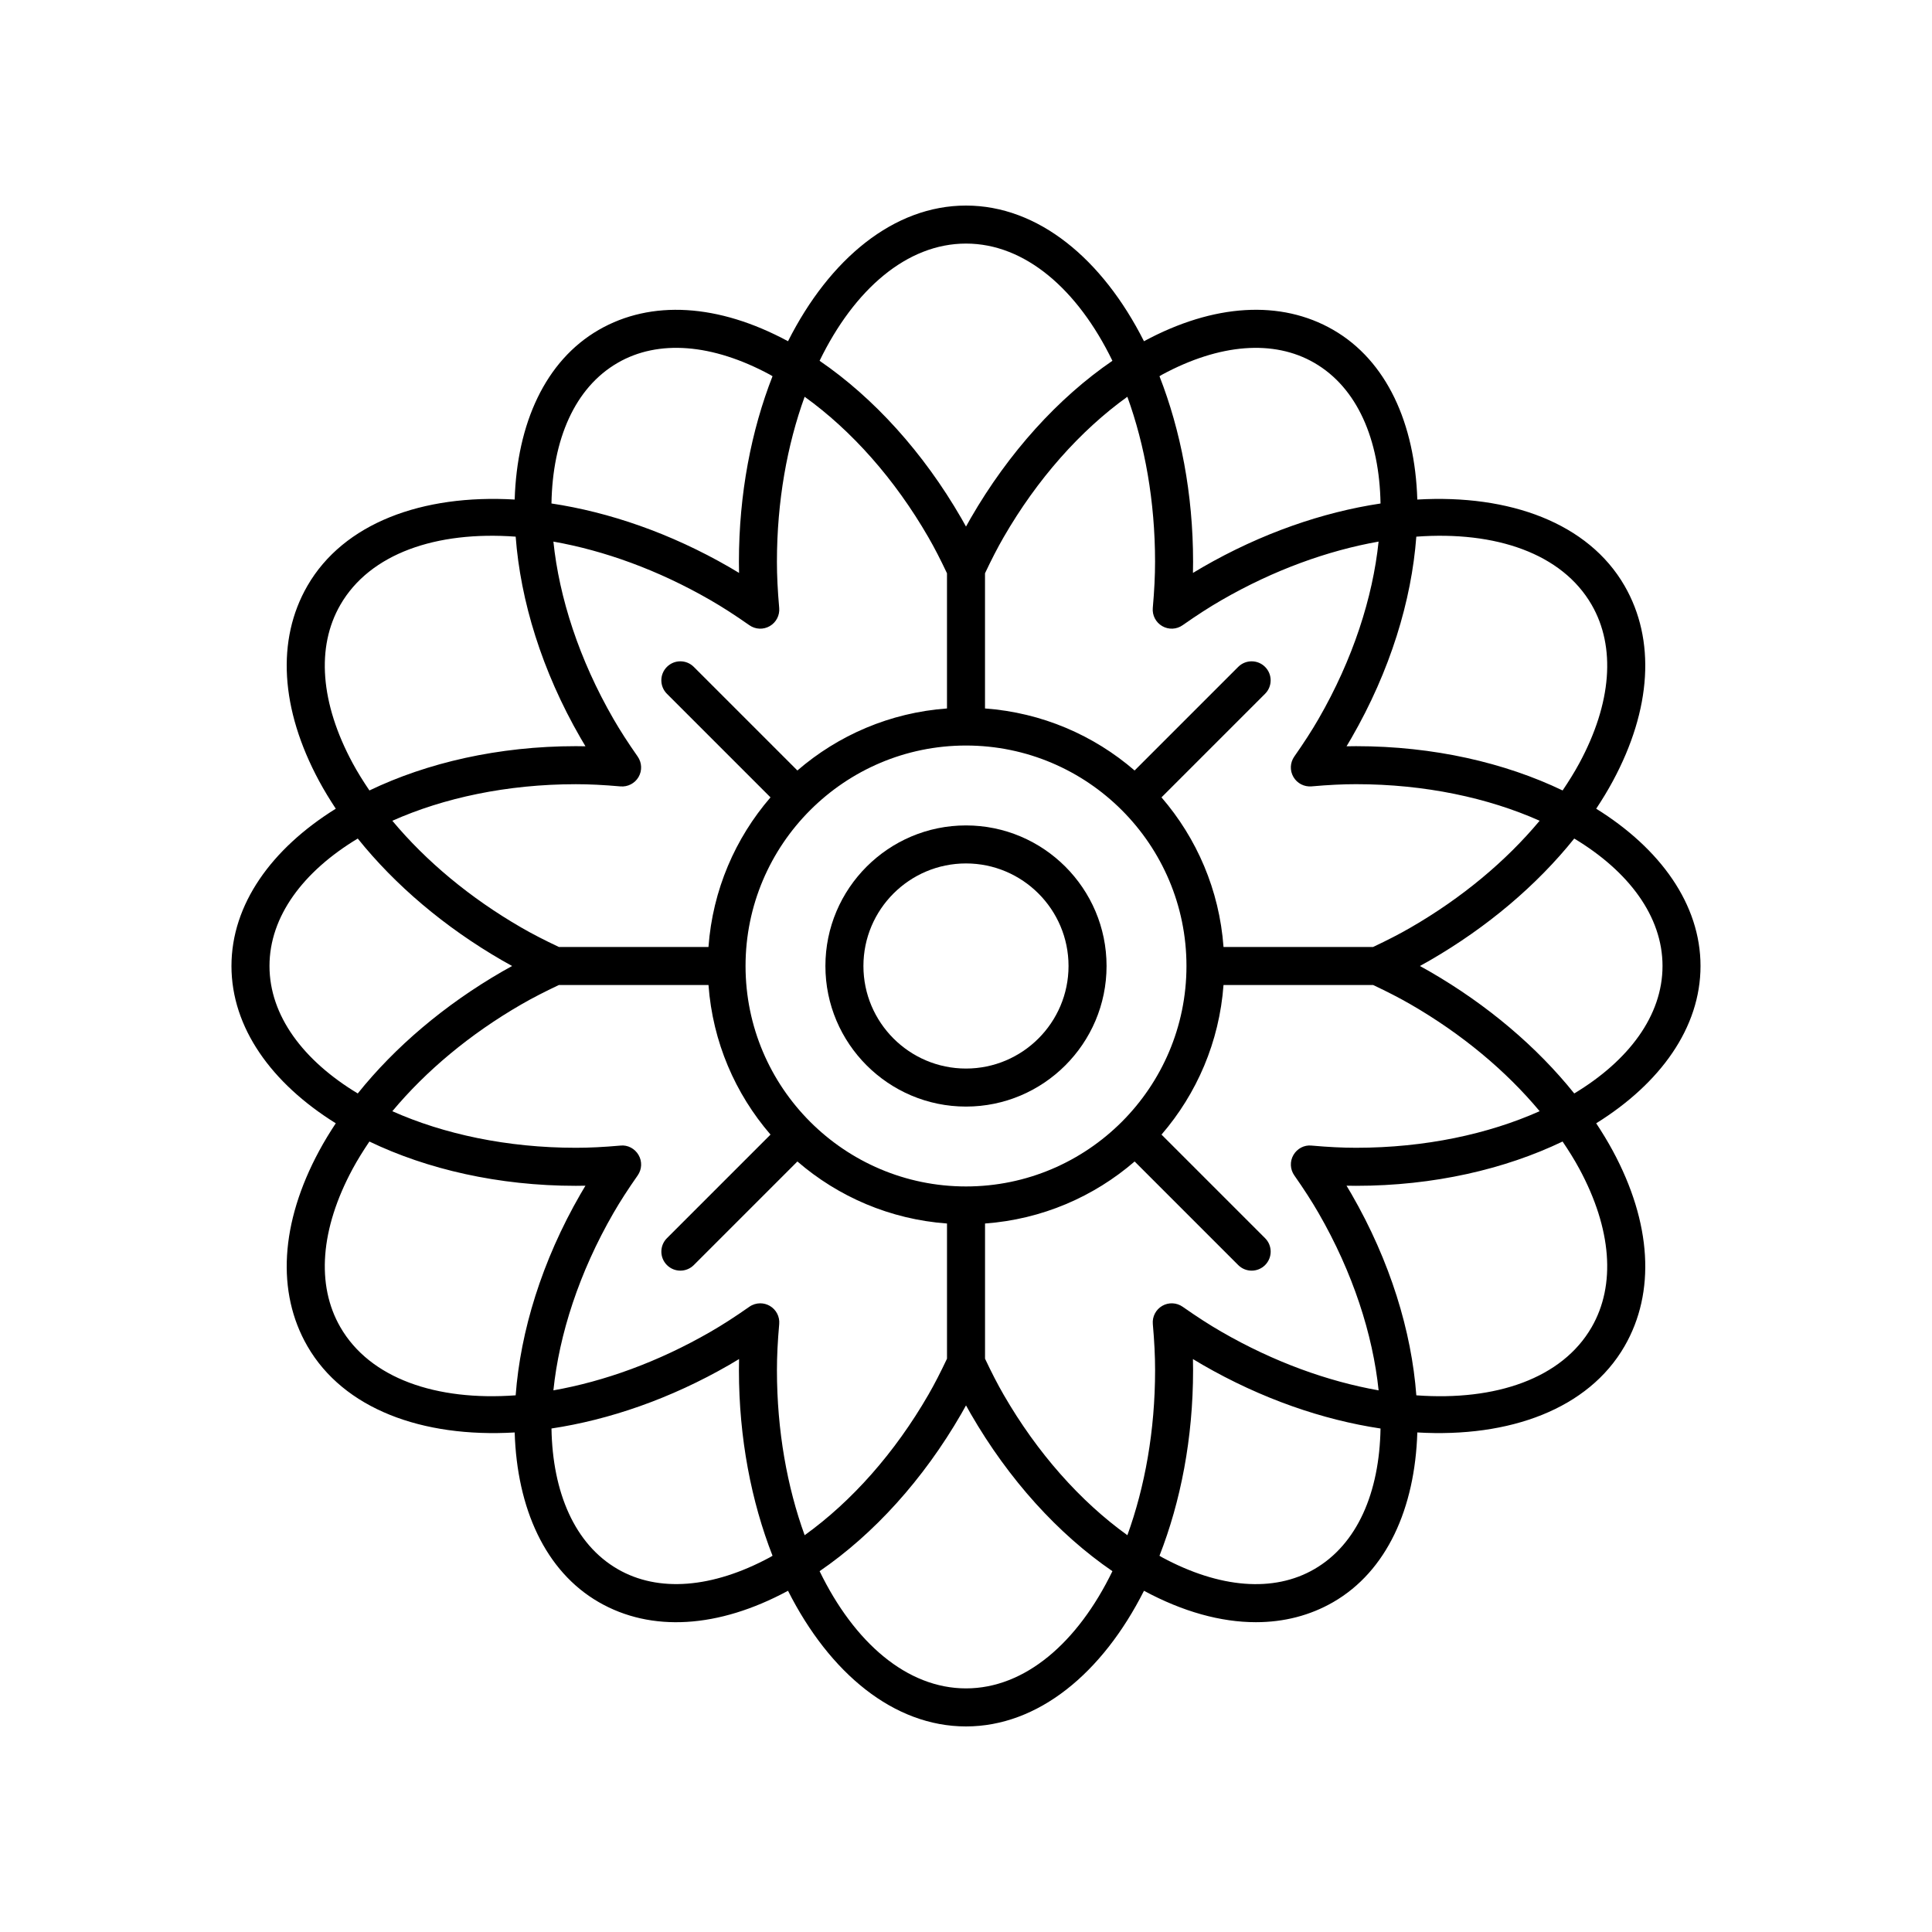 <?xml version="1.0" encoding="UTF-8"?>
<!-- Uploaded to: ICON Repo, www.svgrepo.com, Generator: ICON Repo Mixer Tools -->
<svg fill="#000000" width="800px" height="800px" version="1.1" viewBox="144 144 512 512" xmlns="http://www.w3.org/2000/svg">
 <g>
  <path d="m205.34 400c0 16.336 10.621 31.098 27.645 41.684-1.594 2.41-3.082 4.848-4.41 7.316-10.273 19.051-11.371 37.438-3.102 51.762 9.586 16.598 30.391 24.285 54.922 22.855 0.621 20.117 8.09 36.77 22.277 44.961 13.875 8.016 31.676 6.957 50.125-2.988 0.012-0.008 0.023-0.016 0.035-0.02 11.031 21.859 28.055 35.953 47.168 35.953s36.137-14.094 47.168-35.953c0.012 0.008 0.023 0.016 0.035 0.02 10.262 5.531 20.324 8.309 29.621 8.309 7.418 0 14.348-1.77 20.504-5.324 14.188-8.191 21.656-24.844 22.277-44.961 24.531 1.434 45.336-6.258 54.918-22.852 8.27-14.32 7.172-32.707-3.102-51.762-1.332-2.469-2.82-4.906-4.41-7.316 17.023-10.59 27.645-25.352 27.645-41.684 0-16.336-10.621-31.098-27.645-41.684 1.594-2.41 3.082-4.848 4.41-7.316 10.273-19.055 11.371-37.441 3.102-51.762-9.582-16.594-30.387-24.281-54.922-22.852-0.617-20.117-8.09-36.773-22.277-44.965-13.875-8.016-31.68-6.953-50.125 2.988-0.012 0.008-0.023 0.016-0.035 0.02-11.031-21.859-28.055-35.953-47.164-35.953-19.113 0-36.137 14.094-47.168 35.953-0.012-0.008-0.023-0.016-0.035-0.02-18.449-9.938-36.25-10.992-50.125-2.988-14.188 8.191-21.656 24.844-22.277 44.961-24.531-1.43-45.336 6.262-54.922 22.855-8.27 14.32-7.172 32.707 3.102 51.762 1.332 2.469 2.82 4.906 4.41 7.316-17.023 10.586-27.645 25.348-27.645 41.684zm28.863 95.723c-6.461-11.184-5.309-26.082 3.238-41.941 1.324-2.453 2.84-4.871 4.453-7.266 15.27 7.336 34.18 11.738 54.719 11.738 0.836 0 1.68-0.012 2.535-0.031-0.445 0.734-0.875 1.461-1.293 2.184-10.293 17.828-15.934 36.449-17.199 53.367-21.066 1.547-38.621-4.481-46.453-18.051zm78.789-151.23c-2.59-3.699-4.625-6.859-6.406-9.941-9.137-15.828-14.395-32.223-15.93-47.023 13.395 2.371 27.719 7.488 41.621 15.516 3.219 1.855 6.496 3.969 10.309 6.641 1.609 1.133 3.711 1.227 5.41 0.242 1.699-0.98 2.672-2.856 2.5-4.809-0.41-4.644-0.602-8.543-0.602-12.25 0-16.02 2.715-30.953 7.344-43.723 12.473 8.965 23.891 21.816 32.789 37.227 1.637 2.832 3.227 5.938 4.934 9.551v35.824c-15.098 1.105-28.832 7.098-39.645 16.438l-27.453-27.453c-1.969-1.969-5.156-1.969-7.125 0s-1.969 5.156 0 7.125l27.453 27.453c-9.34 10.816-15.332 24.551-16.438 39.648h-39.641c-3.762-1.777-6.992-3.43-9.941-5.137-13.602-7.856-25.27-17.609-34.195-28.309 13.574-6.055 30.387-9.691 48.641-9.691 3.57 0 7.32 0.188 11.809 0.582 1.93 0.172 3.824-0.801 4.805-2.5 0.977-1.695 0.883-3.805-0.238-5.41zm137.11-51.625c0 3.711-0.191 7.606-0.602 12.25-0.172 1.953 0.801 3.828 2.5 4.809 1.699 0.984 3.805 0.891 5.41-0.242 3.816-2.672 7.094-4.789 10.309-6.641 13.902-8.027 28.227-13.148 41.621-15.516-1.535 14.801-6.793 31.195-15.93 47.023-1.785 3.086-3.82 6.242-6.41 9.941-1.125 1.605-1.219 3.715-0.234 5.406 0.98 1.699 2.848 2.66 4.805 2.5 4.488-0.395 8.238-0.582 11.809-0.582 18.254 0 35.062 3.637 48.641 9.691-8.93 10.699-20.594 20.457-34.195 28.309-2.949 1.711-6.176 3.363-9.941 5.141h-39.641c-1.105-15.098-7.098-28.832-16.438-39.645l27.453-27.453c1.969-1.969 1.969-5.156 0-7.125s-5.156-1.969-7.125 0l-27.453 27.453c-10.812-9.34-24.547-15.332-39.645-16.438v-35.824c1.707-3.613 3.297-6.715 4.934-9.551 8.898-15.41 20.316-28.262 32.789-37.227 4.629 12.766 7.344 27.699 7.344 43.719zm36.906 162.63c2.59 3.699 4.625 6.859 6.406 9.941 9.137 15.828 14.395 32.223 15.934 47.023-13.395-2.371-27.719-7.488-41.621-15.516-3.219-1.855-6.496-3.969-10.309-6.641-1.609-1.125-3.711-1.219-5.41-0.242-1.699 0.98-2.672 2.856-2.5 4.809 0.41 4.644 0.602 8.543 0.602 12.25 0 16.02-2.715 30.953-7.344 43.723-12.473-8.965-23.891-21.816-32.789-37.227-1.637-2.832-3.227-5.938-4.934-9.551v-35.824c15.098-1.105 28.832-7.098 39.645-16.438l27.453 27.453c0.984 0.984 2.273 1.477 3.562 1.477s2.578-0.492 3.562-1.477c1.969-1.969 1.969-5.156 0-7.125l-27.453-27.453c9.332-10.816 15.324-24.551 16.434-39.648h39.641c3.762 1.777 6.992 3.43 9.941 5.137 13.602 7.856 25.27 17.609 34.195 28.309-13.578 6.059-30.387 9.695-48.641 9.695-3.57 0-7.32-0.188-11.809-0.582-1.949-0.211-3.824 0.801-4.805 2.5-0.98 1.691-0.887 3.805 0.238 5.406zm-145.43-55.5c0-32.215 26.207-58.426 58.426-58.426 32.215 0 58.422 26.207 58.422 58.426 0 32.215-26.207 58.422-58.422 58.422-32.219 0-58.426-26.207-58.426-58.422zm-49.461 5.035h39.641c1.105 15.098 7.098 28.832 16.438 39.645l-27.453 27.453c-1.969 1.969-1.969 5.156 0 7.125 0.984 0.984 2.273 1.477 3.562 1.477 1.289 0 2.578-0.492 3.562-1.477l27.453-27.453c10.812 9.34 24.547 15.332 39.645 16.441v35.824c-1.707 3.613-3.297 6.715-4.934 9.551-8.898 15.41-20.32 28.262-32.789 37.227-4.629-12.77-7.344-27.703-7.344-43.719 0-3.711 0.191-7.606 0.602-12.25 0.172-1.953-0.801-3.828-2.5-4.809-0.781-0.453-1.652-0.676-2.519-0.676-1.016 0-2.027 0.305-2.894 0.914-3.816 2.672-7.094 4.789-10.309 6.641-13.902 8.023-28.227 13.145-41.621 15.512 1.535-14.797 6.793-31.191 15.93-47.02 1.785-3.086 3.82-6.242 6.41-9.941 1.125-1.605 1.219-3.715 0.234-5.406-0.98-1.699-2.883-2.723-4.805-2.5-4.488 0.395-8.238 0.582-11.809 0.582-18.254 0-35.062-3.637-48.641-9.691 8.93-10.699 20.594-20.457 34.195-28.309 2.953-1.707 6.184-3.359 9.945-5.141zm55.902 151.68c-15.254 8.215-29.566 9.332-40.309 3.129-11.418-6.594-17.281-20.355-17.562-37.277 15.266-2.301 31.512-7.852 47.168-16.891 0.844-0.488 1.688-0.988 2.543-1.512-0.023 1-0.035 1.984-0.035 2.957 0 18.027 3.297 34.828 8.906 49.172-0.238 0.133-0.473 0.297-0.711 0.422zm51.984 34.727c-15.633 0-29.605-12.125-38.801-31.062 14.387-9.852 27.512-24.32 37.559-41.723 0.418-0.723 0.828-1.461 1.242-2.211 0.41 0.746 0.828 1.484 1.242 2.211 10.047 17.406 23.172 31.875 37.559 41.723-9.195 18.941-23.172 31.062-38.801 31.062zm92.289-31.594c-10.738 6.211-25.051 5.094-40.309-3.129-0.238-0.129-0.473-0.293-0.711-0.422 5.613-14.344 8.906-31.145 8.906-49.172 0-0.973-0.012-1.957-0.035-2.957 0.855 0.523 1.699 1.023 2.543 1.512 15.656 9.039 31.902 14.594 47.168 16.891-0.285 16.922-6.144 30.684-17.562 37.277zm70.266-106.07c8.551 15.863 9.699 30.762 3.242 41.945-7.836 13.566-25.387 19.602-46.457 18.055-1.266-16.922-6.91-35.543-17.203-53.371-0.414-0.723-0.848-1.453-1.293-2.184 0.855 0.02 1.699 0.031 2.535 0.031 20.539 0 39.449-4.406 54.719-11.738 1.617 2.391 3.137 4.809 4.457 7.262zm22.027-53.777c0 13.148-8.945 25.074-23.391 33.777-9.867-12.305-22.988-23.477-38.324-32.332-0.848-0.488-1.703-0.969-2.586-1.445 0.879-0.477 1.738-0.961 2.582-1.445 15.336-8.855 28.457-20.023 38.324-32.332 14.445 8.699 23.395 20.625 23.395 33.777zm-18.785-95.727c6.461 11.184 5.309 26.082-3.238 41.941-1.324 2.453-2.84 4.871-4.453 7.266-15.273-7.332-34.184-11.734-54.723-11.734h-0.004c-0.832 0-1.676 0.012-2.535 0.031 0.445-0.734 0.875-1.461 1.293-2.184 10.293-17.828 15.938-36.453 17.199-53.371 21.07-1.551 38.625 4.481 46.461 18.051zm-113.82-60.996c15.25-8.215 29.562-9.34 40.309-3.129 11.422 6.594 17.281 20.359 17.566 37.285-15.266 2.297-31.512 7.852-47.168 16.887-0.844 0.488-1.688 0.988-2.543 1.512 0.023-1 0.035-1.984 0.035-2.957 0-18.027-3.297-34.828-8.906-49.172 0.234-0.137 0.469-0.297 0.707-0.426zm-51.98-34.727c15.633 0 29.605 12.125 38.801 31.062-14.387 9.852-27.512 24.32-37.559 41.723-0.418 0.727-0.832 1.465-1.242 2.211-0.41-0.746-0.828-1.484-1.242-2.211-10.047-17.406-23.172-31.875-37.559-41.723 9.191-18.938 23.168-31.062 38.801-31.062zm-92.293 31.598c10.734-6.211 25.051-5.094 40.309 3.129 0.238 0.129 0.473 0.293 0.711 0.422-5.613 14.344-8.906 31.145-8.906 49.172 0 0.973 0.012 1.957 0.035 2.957-0.855-0.523-1.699-1.023-2.543-1.512-15.656-9.039-31.902-14.594-47.168-16.891 0.285-16.922 6.144-30.684 17.562-37.277zm-70.266 106.07c-8.547-15.863-9.699-30.762-3.238-41.945 7.832-13.57 25.387-19.602 46.457-18.055 1.266 16.922 6.91 35.543 17.203 53.371 0.414 0.723 0.848 1.453 1.293 2.184-0.855-0.02-1.699-0.031-2.535-0.031-20.539 0-39.449 4.406-54.719 11.738-1.621-2.391-3.137-4.809-4.461-7.262zm1.367 20.004c9.867 12.305 22.988 23.477 38.324 32.332 0.844 0.484 1.699 0.965 2.582 1.445-0.879 0.477-1.738 0.961-2.582 1.445-15.336 8.855-28.457 20.023-38.324 32.332-14.445-8.703-23.391-20.629-23.391-33.777 0-13.152 8.945-25.078 23.391-33.777z"/>
  <path d="m437.25 400c0-20.543-16.715-37.254-37.254-37.254-20.543 0-37.254 16.711-37.254 37.254 0 20.539 16.711 37.254 37.254 37.254 20.539 0 37.254-16.715 37.254-37.254zm-64.434 0c0-14.988 12.191-27.18 27.18-27.18 14.984 0 27.176 12.191 27.176 27.18 0 14.984-12.191 27.176-27.176 27.176-14.988 0-27.18-12.191-27.18-27.176z"/>
 </g>
</svg>